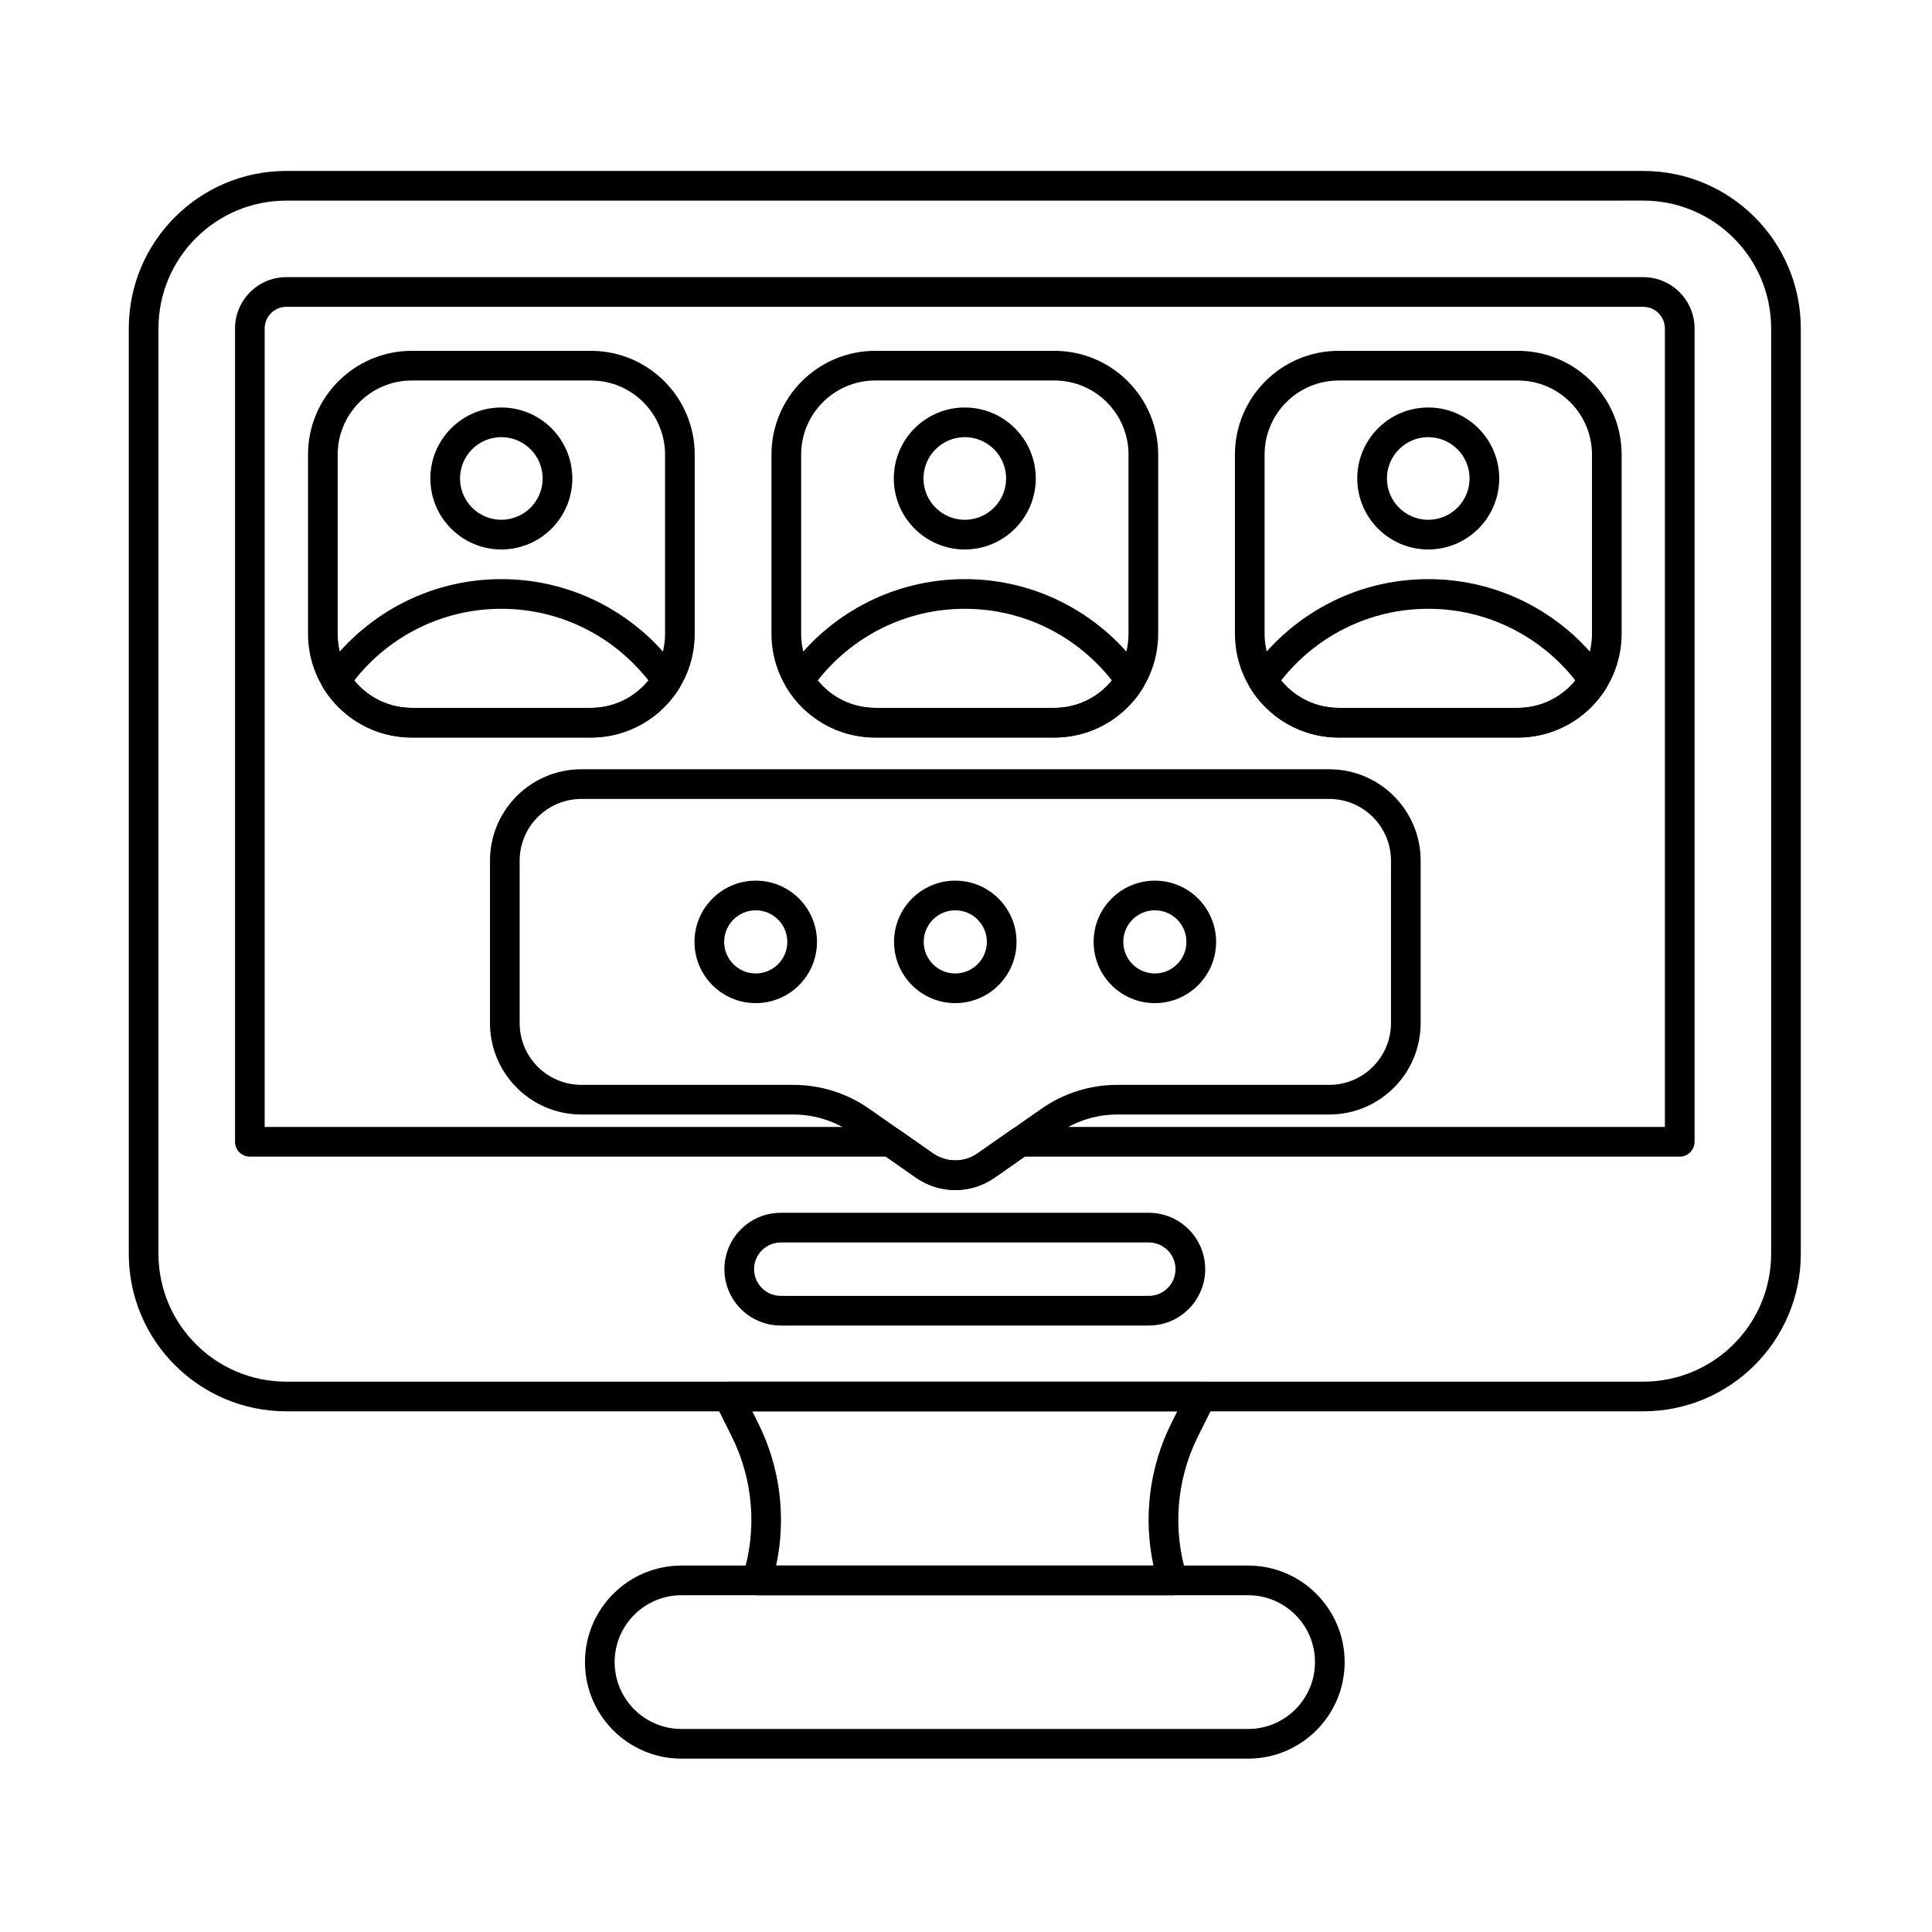 <?xml version="1.0" encoding="UTF-8"?>
<!-- Uploaded to: ICON Repo, www.iconrepo.com, Generator: ICON Repo Mixer Tools -->
<svg fill="#000000" width="800px" height="800px" version="1.1" viewBox="144 144 512 512" xmlns="http://www.w3.org/2000/svg">
 <g fill-rule="evenodd">
  <path d="m324.61 610.06h150.15c14.121 0 25.586-11.465 25.586-25.586 0-14.121-11.465-25.586-25.586-25.586h-150.15c-14.121 0-25.586 11.465-25.586 25.586 0 14.121 11.465 25.586 25.586 25.586zm0-7.863c-9.781 0-17.723-7.941-17.723-17.723s7.941-17.723 17.723-17.723h150.15c9.781 0 17.723 7.941 17.723 17.723s-7.941 17.723-17.723 17.723z"/>
  <path d="m340.83 561.65c-0.375 1.195-0.16 2.496 0.582 3.504 0.738 1.008 1.918 1.605 3.168 1.605h110.2c1.254 0 2.43-0.598 3.172-1.605 0.738-1.008 0.957-2.309 0.582-3.504-3.785-12.066-2.879-25.34 2.945-37.008 2.543-5.09 4.391-8.797 4.391-8.797 0.609-1.219 0.543-2.664-0.172-3.824-0.719-1.16-1.98-1.863-3.344-1.863h-125.33c-1.359 0-2.625 0.707-3.34 1.863-0.719 1.16-0.781 2.606-0.176 3.824 0 0 1.852 3.707 4.391 8.797 5.824 11.668 6.731 24.941 2.945 37.008zm8.852-2.754c2.703-12.551 1.172-25.879-4.762-37.766 0 0-1.551-3.109-1.551-3.109h112.62l-1.555 3.109c-5.934 11.891-7.461 25.219-4.758 37.766z"/>
  <path d="m344.28 377.38c-8.961 0-16.23 7.273-16.23 16.23 0 8.961 7.273 16.23 16.23 16.23 8.957 0 16.23-7.273 16.23-16.23s-7.273-16.23-16.23-16.23zm0 7.859c4.621 0 8.367 3.75 8.367 8.367 0 4.621-3.75 8.371-8.367 8.371-4.621 0-8.367-3.75-8.367-8.371 0-4.617 3.75-8.367 8.367-8.367z"/>
  <path d="m397.16 377.38c-8.961 0-16.23 7.273-16.23 16.23 0 8.961 7.273 16.23 16.23 16.23 8.957 0 16.23-7.273 16.23-16.23s-7.273-16.23-16.23-16.23zm0 7.859c4.621 0 8.367 3.75 8.367 8.367 0 4.621-3.75 8.371-8.367 8.371-4.621 0-8.367-3.75-8.367-8.371 0-4.617 3.75-8.367 8.367-8.367z"/>
  <path d="m450.05 377.38c-8.961 0-16.23 7.273-16.23 16.23 0 8.961 7.273 16.23 16.23 16.23s16.23-7.273 16.23-16.23-7.273-16.23-16.23-16.23zm0 7.859c4.621 0 8.367 3.75 8.367 8.367 0 4.621-3.75 8.371-8.367 8.371-4.621 0-8.367-3.75-8.367-8.371 0-4.617 3.75-8.367 8.367-8.367z"/>
  <path d="m328.11 264.49c0-15.199-12.32-27.516-27.516-27.516h-47.449c-15.199 0-27.52 12.32-27.52 27.516v47.449c0 15.199 12.32 27.516 27.52 27.516h47.449c15.199 0 27.516-12.32 27.516-27.516zm-7.863 0v47.449c0 10.855-8.797 19.656-19.652 19.656h-47.449c-10.855 0-19.656-8.801-19.656-19.656v-47.449c0-10.855 8.801-19.652 19.656-19.656h47.449c10.855 0 19.652 8.801 19.652 19.656z"/>
  <path d="m450.93 264.49c0-15.199-12.32-27.516-27.52-27.516h-47.449c-15.199 0-27.516 12.32-27.516 27.516v47.449c0 15.199 12.32 27.516 27.516 27.516h47.449c15.199 0 27.52-12.32 27.52-27.516zm-7.863 0v47.449c0 10.855-8.801 19.656-19.652 19.656h-47.449c-10.855 0-19.652-8.801-19.652-19.656v-47.449c0-10.855 8.797-19.652 19.652-19.656h47.449c10.855 0 19.656 8.801 19.656 19.656z"/>
  <path d="m573.75 264.49c0-15.199-12.32-27.516-27.516-27.516h-47.449c-15.199 0-27.516 12.32-27.516 27.516v47.449c0 15.199 12.32 27.516 27.516 27.516h47.449c15.199 0 27.516-12.32 27.516-27.516zm-7.859 0v47.449c0 10.855-8.801 19.656-19.656 19.656h-47.449c-10.855 0-19.656-8.801-19.656-19.656v-47.449c0-10.855 8.801-19.652 19.656-19.656h47.449c10.855 0 19.652 8.801 19.656 19.656z"/>
  <path d="m350.91 495.28h97.539c8.242 0 14.938-6.691 14.938-14.938 0-8.242-6.691-14.938-14.938-14.938h-97.539c-8.242 0-14.938 6.691-14.938 14.938s6.695 14.938 14.938 14.938zm0-7.863c-3.906 0-7.074-3.172-7.074-7.074s3.172-7.074 7.074-7.074h97.539c3.902 0 7.074 3.172 7.074 7.074 0 3.906-3.172 7.074-7.074 7.074z"/>
  <path d="m354.26 439.36c5.566 0 10.996 1.711 15.559 4.902 5.129 3.586 11.766 8.227 16.926 11.836 6.262 4.379 14.59 4.379 20.848 0 5.16-3.609 11.793-8.246 16.926-11.836 4.562-3.191 9.992-4.902 15.559-4.902h56.172c13.387 0 24.238-10.852 24.238-24.238v-43.023c0-13.387-10.852-24.238-24.238-24.238h-198.16c-13.387 0-24.238 10.852-24.238 24.238v43.023c0 13.387 10.852 24.238 24.238 24.238h56.172zm0-7.859h-56.172c-9.043 0-16.375-7.332-16.375-16.375v-43.023c0-9.043 7.332-16.375 16.375-16.375h198.16c9.047 0 16.375 7.332 16.375 16.375v43.023c0 9.043-7.332 16.375-16.375 16.375h-56.172c-7.18 0-14.184 2.207-20.066 6.32l-16.926 11.836c-3.555 2.484-8.281 2.484-11.836 0l-16.922-11.836c-5.883-4.113-12.887-6.32-20.066-6.32z"/>
  <path d="m579.47 189.3h-359.58c-23.062 0-41.762 18.699-41.762 41.762v245.19c0 23.066 18.699 41.762 41.762 41.762h359.58c23.066 0 41.762-18.699 41.762-41.762v-245.19c0-23.062-18.699-41.762-41.762-41.762zm0 7.859c18.723 0 33.902 15.18 33.902 33.902v245.19c0 18.723-15.18 33.902-33.902 33.902h-359.58c-18.723 0-33.898-15.176-33.898-33.898v-245.19c0-18.723 15.176-33.902 33.898-33.902zm-163.93 253.36h173.61c2.172 0 3.93-1.762 3.93-3.934v-215.53c0-7.516-6.094-13.609-13.609-13.609h-359.58c-7.516 0-13.605 6.094-13.609 13.609v215.53c0 2.172 1.762 3.934 3.934 3.934h168.56l7.961 5.566c6.262 4.379 14.59 4.379 20.848 0zm-1.238-7.863c-0.805 0-1.594 0.246-2.254 0.711l-8.973 6.277c-3.555 2.484-8.281 2.484-11.836 0l-8.973-6.277c-0.66-0.461-1.449-0.711-2.254-0.711h-165.87v-211.6c0-3.172 2.57-5.746 5.746-5.746h359.58c3.172 0 5.746 2.57 5.746 5.746v211.6h-170.91z"/>
  <path d="m276.86 251.99c-10.383 0-18.812 8.43-18.812 18.812 0 10.383 8.43 18.812 18.812 18.812 10.383 0 18.812-8.43 18.812-18.812 0-10.383-8.43-18.812-18.812-18.812zm0 7.859c6.043 0 10.949 4.906 10.949 10.949s-4.906 10.949-10.949 10.949-10.949-4.906-10.949-10.949 4.906-10.949 10.949-10.949z"/>
  <path d="m399.68 251.99c-10.383 0-18.812 8.43-18.812 18.812 0 10.383 8.43 18.812 18.812 18.812 10.383 0 18.812-8.43 18.812-18.812 0-10.383-8.43-18.812-18.812-18.812zm0 7.859c6.043 0 10.949 4.906 10.949 10.949s-4.906 10.949-10.949 10.949c-6.043 0-10.949-4.906-10.949-10.949s4.906-10.949 10.949-10.949z"/>
  <path d="m522.5 251.99c-10.383 0-18.812 8.43-18.812 18.812 0 10.383 8.43 18.812 18.812 18.812 10.383 0 18.812-8.43 18.812-18.812 0-10.383-8.43-18.812-18.812-18.812zm0 7.859c6.043 0 10.949 4.906 10.949 10.949s-4.906 10.949-10.949 10.949c-6.043 0-10.949-4.906-10.949-10.949s4.906-10.949 10.949-10.949z"/>
  <path d="m229.81 322.02c-0.898 1.281-0.945 2.977-0.129 4.309 4.844 7.875 13.535 13.125 23.457 13.125h47.449c9.922 0 18.617-5.25 23.457-13.125 0.82-1.336 0.77-3.027-0.125-4.309-10.375-14.836-27.59-24.547-47.055-24.547-19.465 0-36.68 9.711-47.055 24.547zm8.07 2.309c9.07-11.559 23.164-18.992 38.984-18.992 15.816 0 29.914 7.434 38.98 18.992-3.606 4.434-9.102 7.266-15.258 7.266h-47.449c-6.16 0-11.652-2.832-15.258-7.266z"/>
  <path d="m352.63 322.02c-0.895 1.281-0.945 2.977-0.125 4.309 4.84 7.875 13.535 13.125 23.457 13.125h47.449c9.922 0 18.617-5.25 23.457-13.125 0.82-1.336 0.77-3.027-0.129-4.309-10.375-14.836-27.59-24.547-47.055-24.547s-36.68 9.711-47.055 24.547zm8.074 2.309c9.07-11.559 23.164-18.992 38.98-18.992 15.82 0 29.914 7.434 38.984 18.992-3.606 4.434-9.102 7.266-15.258 7.266h-47.449c-6.156 0-11.652-2.832-15.258-7.266z"/>
  <path d="m475.45 322.02c-0.898 1.281-0.945 2.977-0.129 4.309 4.844 7.875 13.535 13.125 23.457 13.125h47.449c9.922 0 18.617-5.25 23.457-13.125 0.82-1.336 0.77-3.027-0.125-4.309-10.375-14.836-27.59-24.547-47.055-24.547s-36.68 9.711-47.055 24.547zm8.074 2.309c9.07-11.559 23.164-18.992 38.98-18.992s29.914 7.434 38.98 18.992c-3.606 4.434-9.102 7.266-15.258 7.266h-47.449c-6.16 0-11.652-2.832-15.258-7.266z"/>
 </g>
</svg>